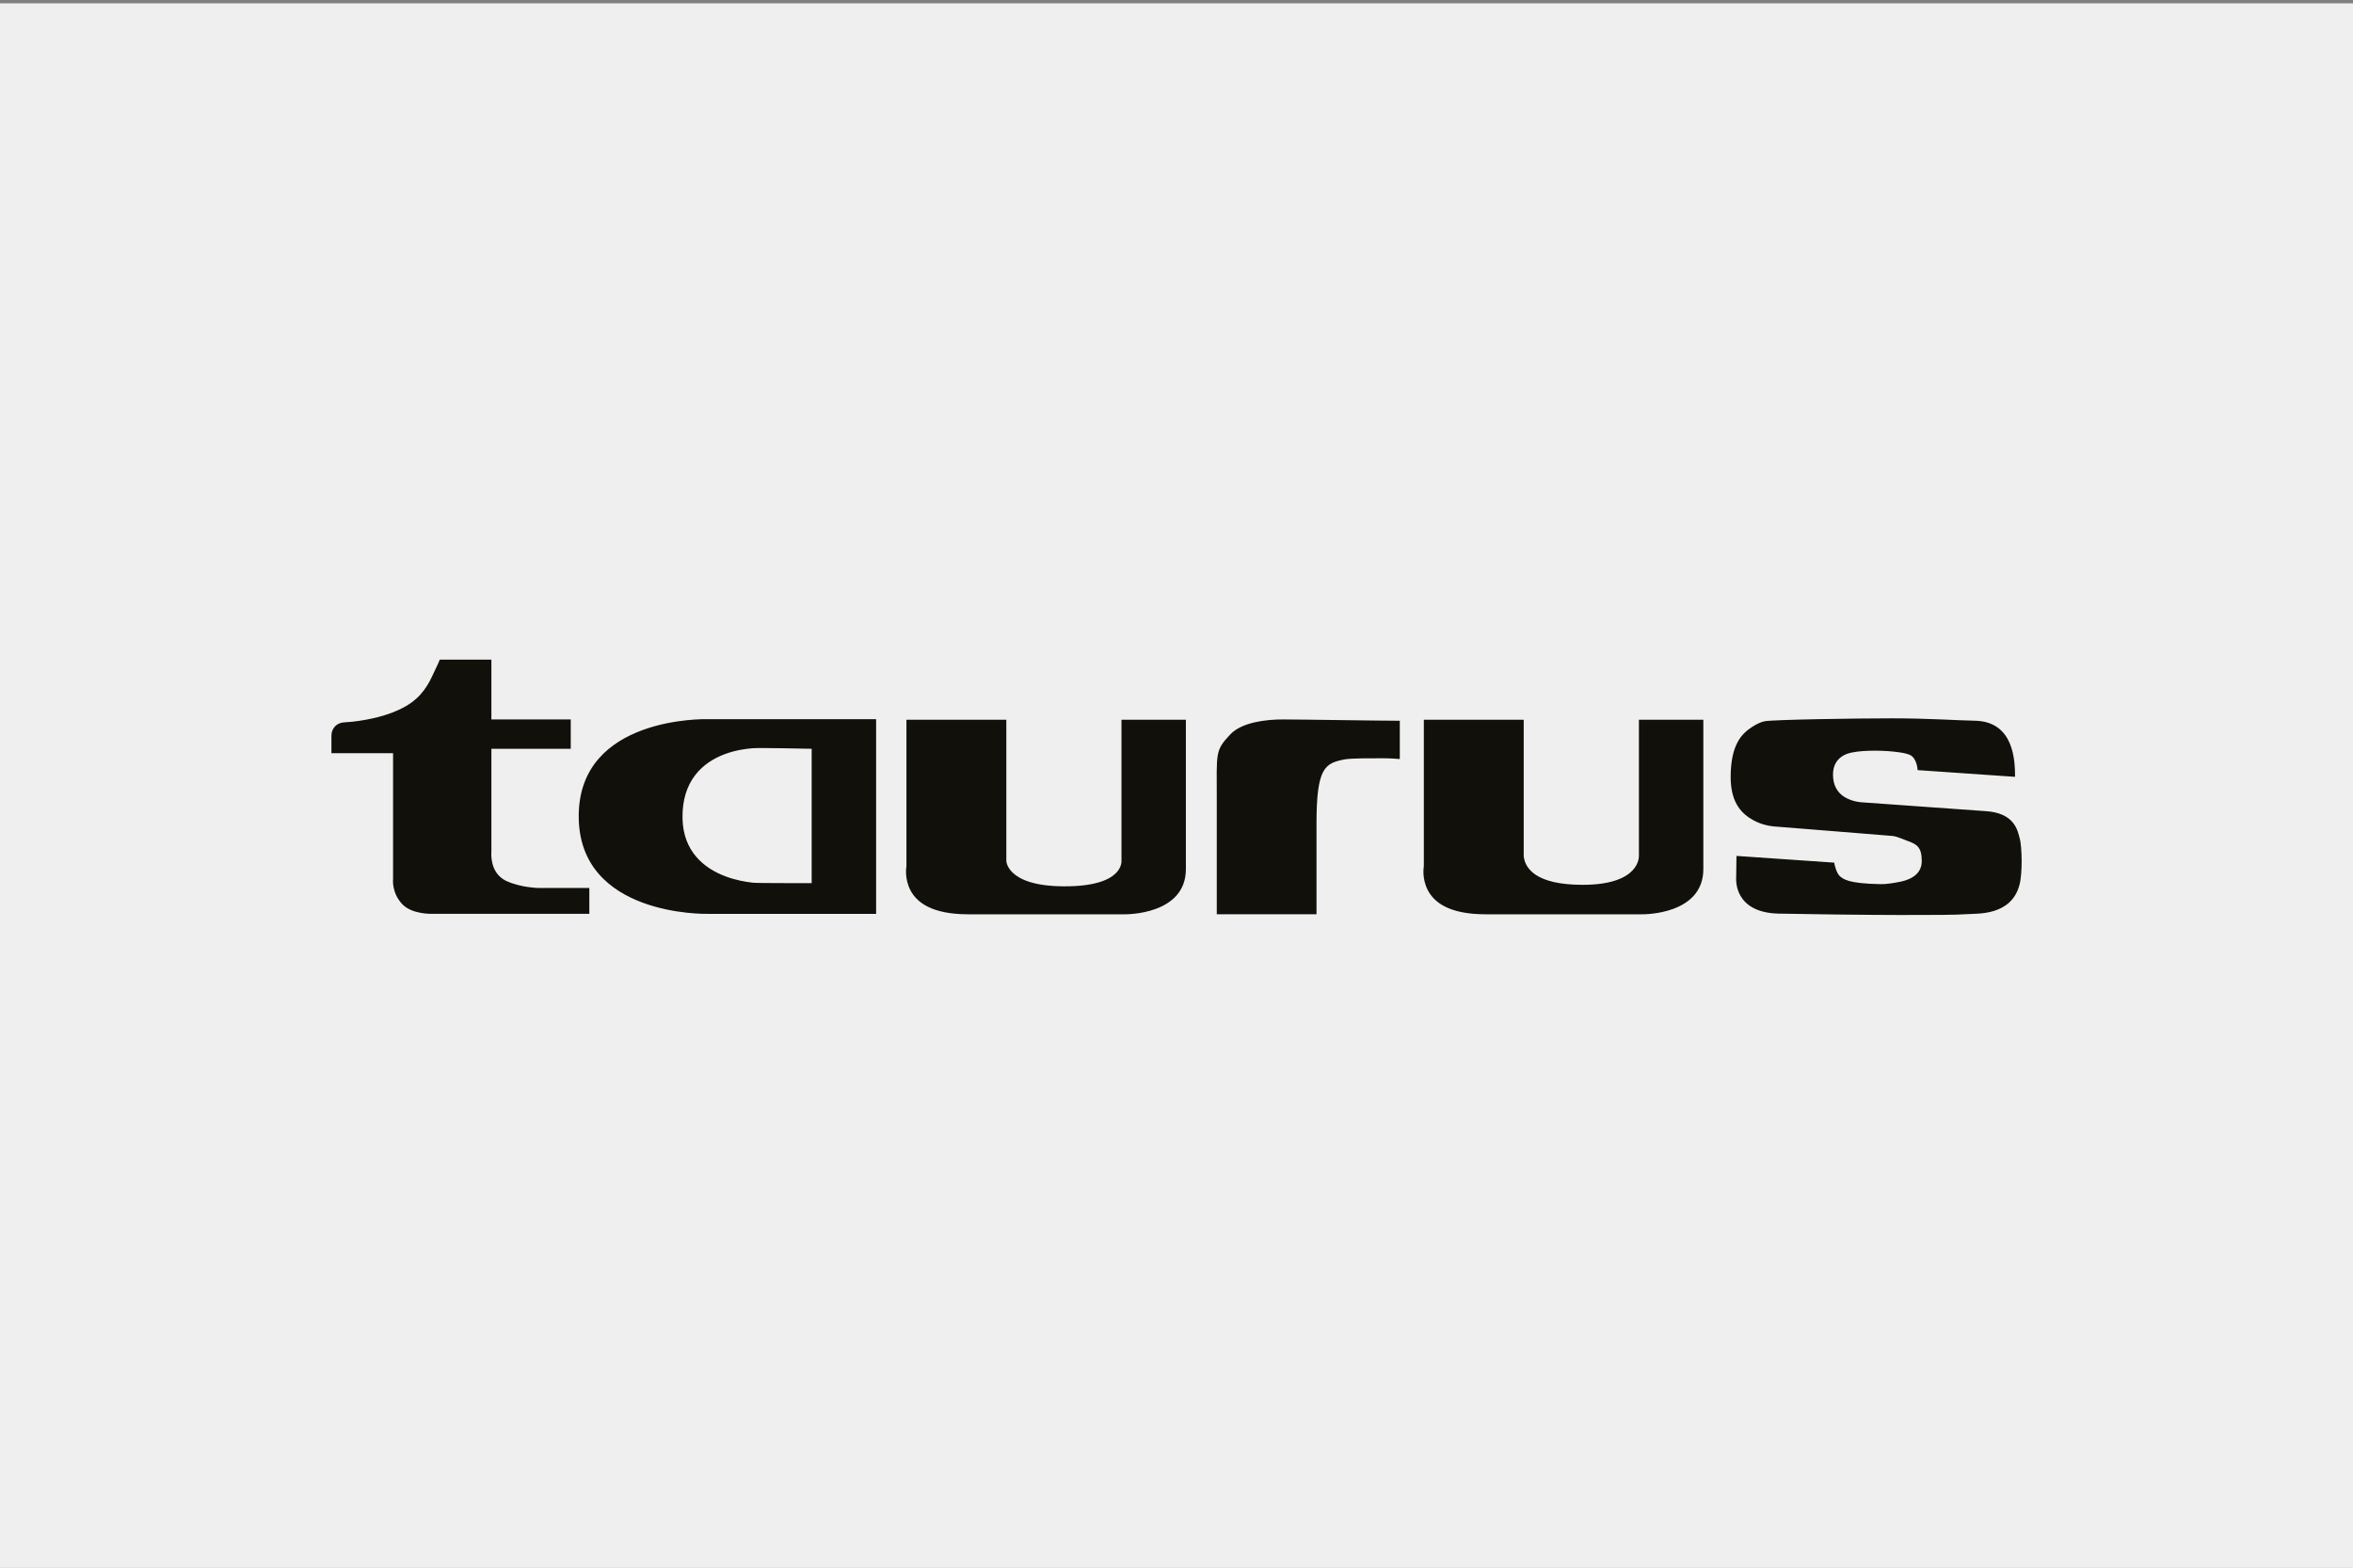 <?xml version="1.0" encoding="UTF-8"?>
<svg id="Capa_2" xmlns="http://www.w3.org/2000/svg" version="1.1" viewBox="0 0 800 533">
  <rect x="0" y="0" width="800" height="533" fill="#808080" stroke="none"/>
  <!-- Generator: Adobe Illustrator 30.0.0, SVG Export Plug-In . SVG Version: 2.1.1 Build 4)  -->
  <defs>
    <style>
      .st0 {
        fill: #efefef;
      }

      .st1 {
        fill: #12100b;
      }
    </style>
  </defs>
  <rect class="st0" y="1.2" width="800" height="533"/>
  <rect class="st0" x="0" y="1.2" width="800" height="533"/>
  <path class="st1" d="M196.76,277.51c0,34.1,43.27,33.21,43.88,33.2l24,.02h33.23v-66.21h-57.24c-.62-.02-43.87-1.09-43.87,32.98ZM255.99,254.39c2.74-.19,19.97.2,19.97.2v45.67h-8.82c-5.19,0-10.28-.05-11.18-.14-2.52-.28-5.96-.88-9.43-2.21-7.18-2.73-14.28-8.45-14.48-19.68-.23-12.63,6.7-18.9,14.18-21.75,3.59-1.37,7.15-1.9,9.77-2.09ZM557.2,291.07s.6,9.77-19.13,9.77c-15.96,0-19.62-5.66-20.02-9.78v-46.34h-33.96v49.77s-.2,1.2-.12,2.69c.09,1.59.47,3.64,1.57,5.66,2.03,3.75,6.86,8.02,19.56,8.02h53.05c.68.02,20.97.19,20.97-15.38v-50.76h-21.9v46.34ZM418.3,249.69c-5.25,5.53-4.61,6.18-4.61,21.94v39.22h33.91v-30.88c0-19.03,2.87-20.48,9.59-21.78,2.15-.41,8.95-.38,13.52-.38,2.01,0,5.21.26,5.21.26v-13.01c-6.25,0-34.01-.45-39.75-.45s-13.92.93-17.87,5.07ZM381.28,292.41s1.4,9.08-19.76,8.94c-19.63-.13-19.47-8.94-19.38-8.94v-47.69h-33.96v49.77s-.21,1.2-.12,2.69c.09,1.59.47,3.64,1.56,5.66,2.04,3.75,6.86,8.02,19.56,8.02h53.05c.69.02,20.96.19,20.96-15.38v-50.76h-21.9v47.69ZM179.45,301.58c-1.98-.29-4.67-.87-7.19-2-3.4-1.54-4.52-4.47-4.93-6.37-.38-1.71-.3-3.23-.26-3.68v-34.93h26.98v-9.99h-26.98v-20.34h-17.55c-.51,1.35-1.28,2.79-2.04,4.48-1.7,3.74-3.93,8.15-9.53,11.37-5.64,3.24-12.69,4.64-18.09,5.26l-2.85.22c-2.55.13-4.33,2.04-4.33,4.56v5.93h20.96v42.68s-.14,1.26.16,2.84c.33,1.7,1.11,3.82,2.93,5.77,3.32,3.56,10.14,3.33,10.26,3.32h53.38v-8.79h-17.32s-1.52-.03-3.6-.34ZM686.68,285.06c-.7-2.78-1.82-8.66-11.55-9.27,0,0-40.68-2.93-41.49-2.96-1.09-.05-2.6-.22-4.17-.75-3.44-1.17-6.26-3.69-6.26-8.71,0-4.2,2.42-6.19,4.71-7.04,3.78-1.4,11.64-1.13,13.98-.95,2.71.21,6.29.59,7.77,1.46,1.82,1.07,2.3,4.18,2.3,5l33.13,2.28c0-5.56-.39-18.86-13.74-19.08-5.67-.09-15.8-.81-28.06-.81s-40.12.43-43.32.99c-1.17.21-2.78.94-4.42,2.03-3.19,2.13-7.15,5.65-7.15,17.02,0,9.04,4.1,12.61,7.68,14.59,1.87,1.04,3.76,1.58,5.18,1.86,1.29.26,2.15.29,2.15.29,0,0,39.23,3.12,40.05,3.22,1.62.19,3.53,1.12,4.99,1.64,3.36,1.19,4.92,2.24,4.92,6.92,0,5.36-5.53,6.64-7.5,7.04-1.93.39-4.57.81-6.34.78-11.35-.18-12.75-1.76-13.88-2.6-1.2-.91-2.02-4.09-2.02-4.71l-33.25-2.29-.11,7.43c0,.44-.9,11.83,14.44,12.19,8.35.19,31.15.47,41.37.47,11.95,0,18.59,0,23.12-.31,3.23-.23,14.64.55,17.4-9.96,1.06-4.04.86-12.76.09-15.8Z"/>
</svg>
